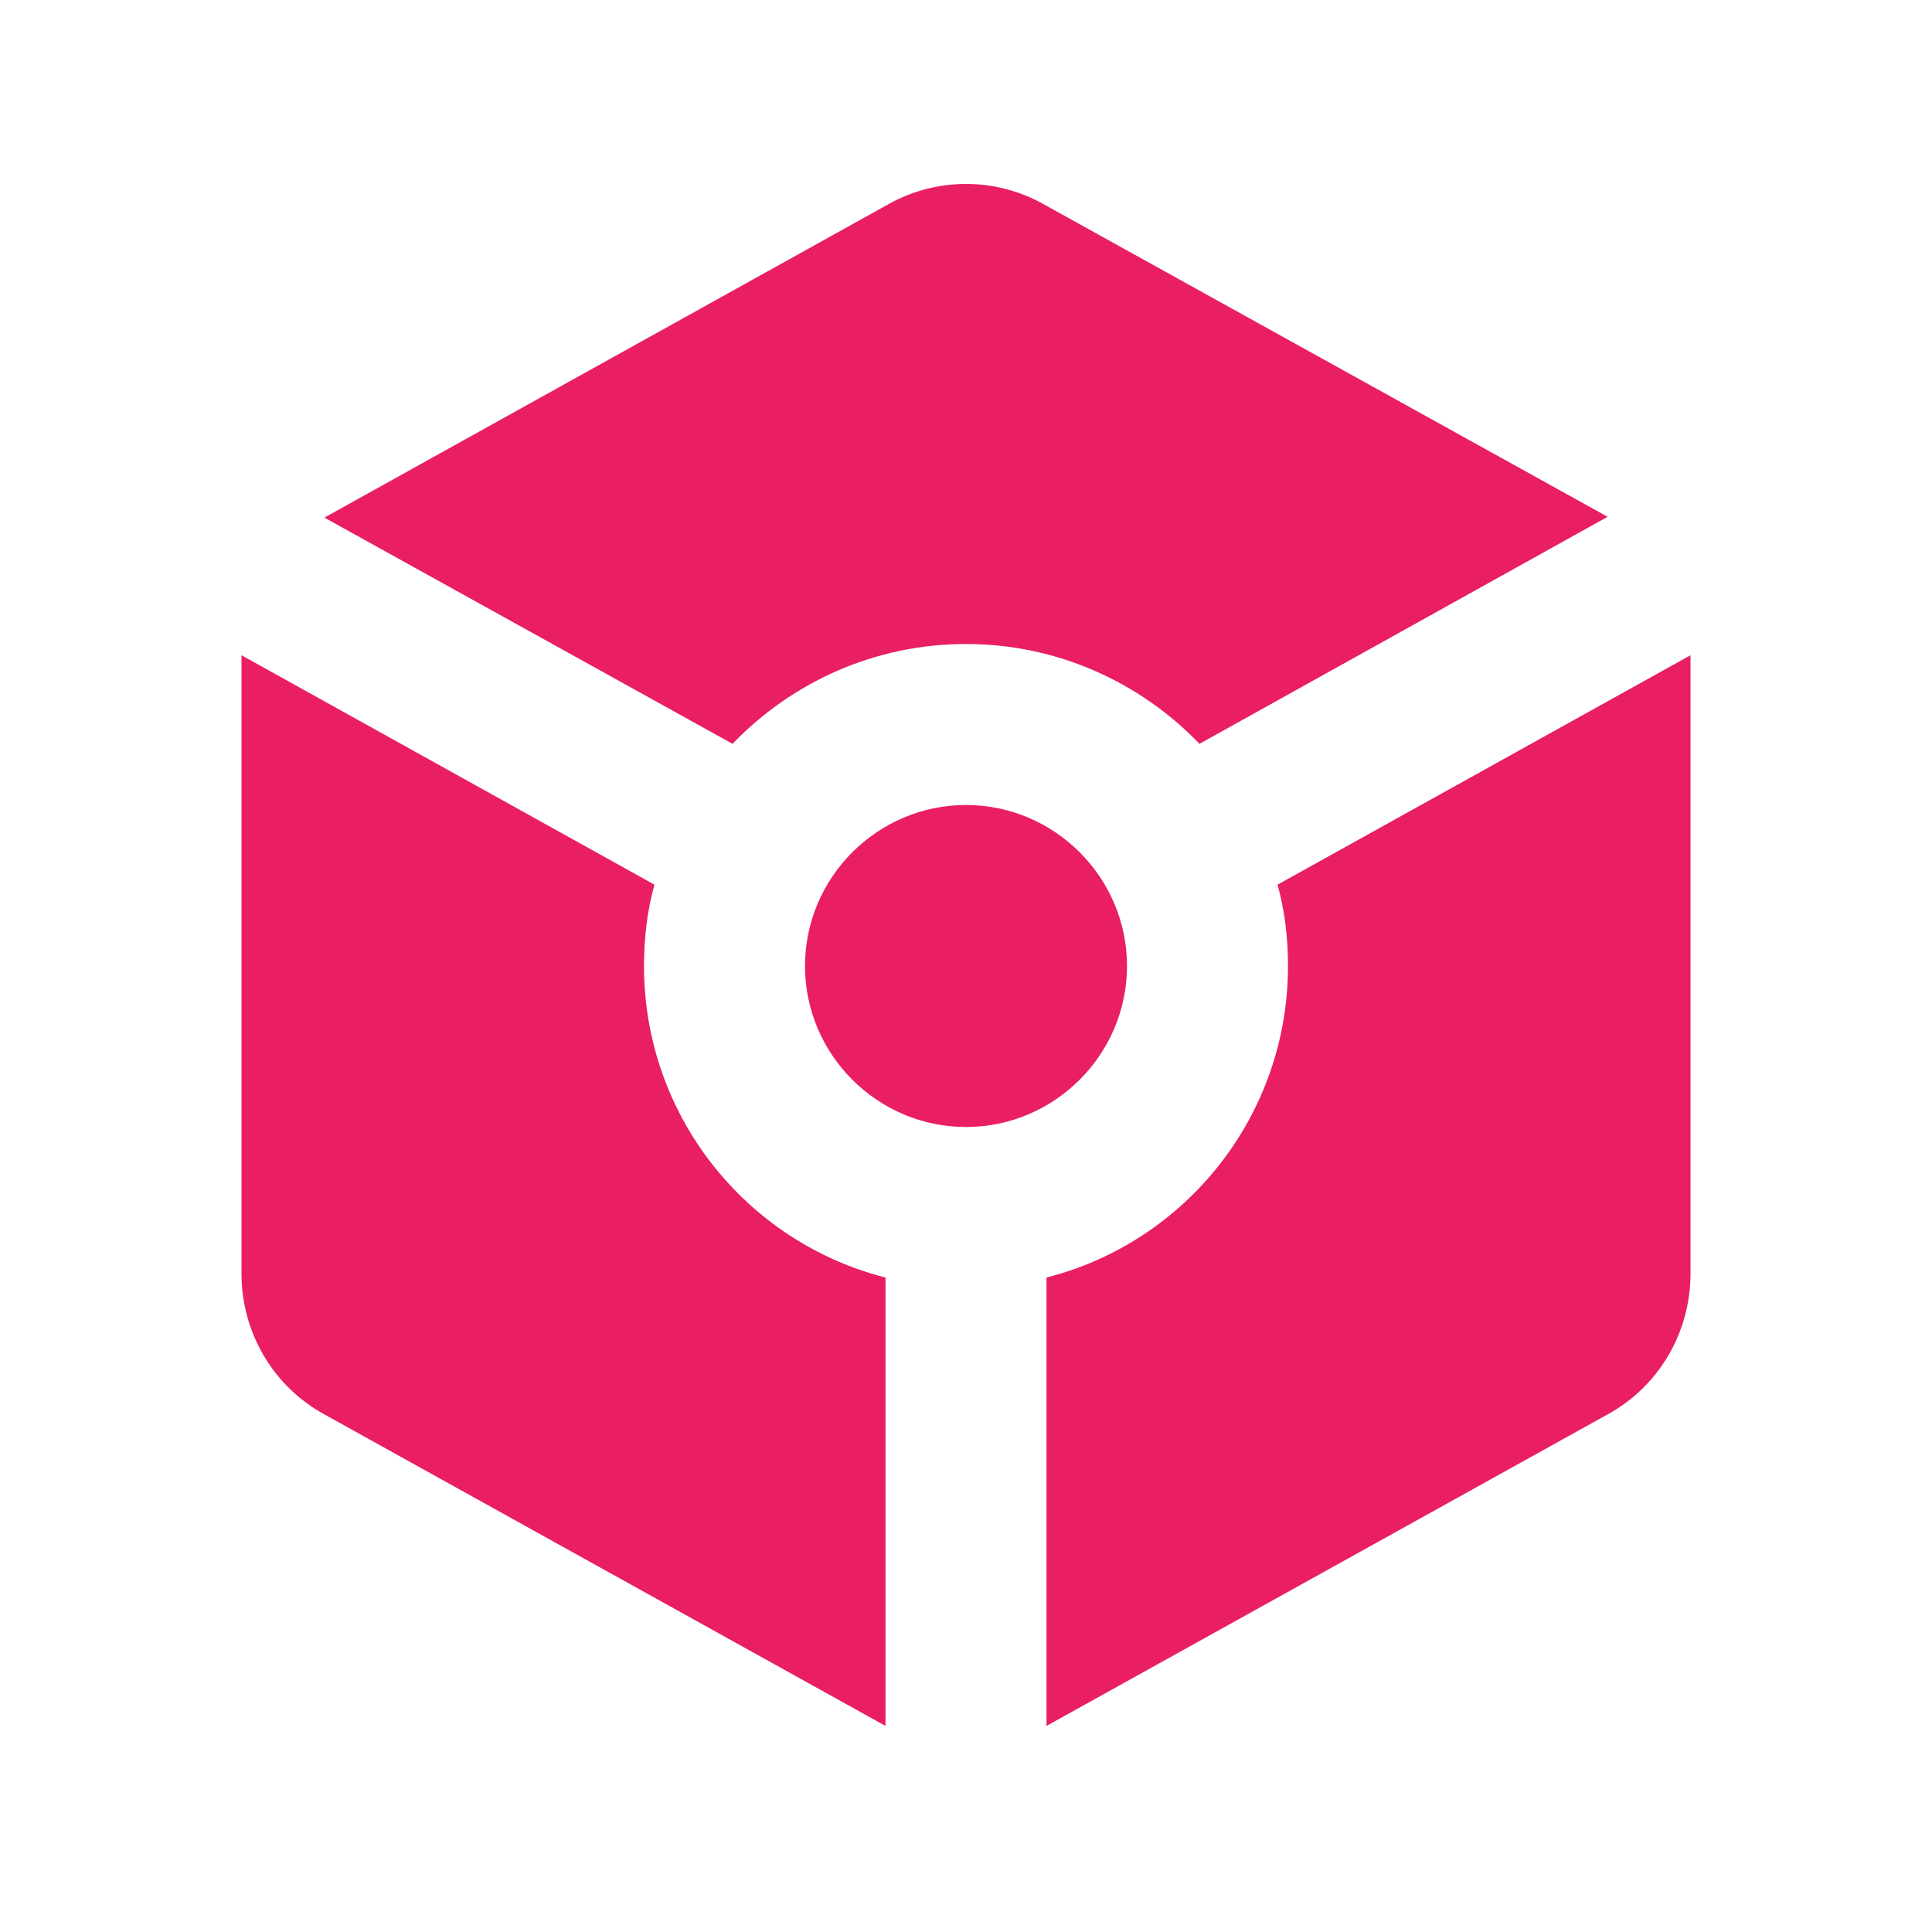 <svg fill="#E91E63" viewBox="0 0 45 45" xmlns="http://www.w3.org/2000/svg">
    <path color="fill" d="M24.319 4.763C23.194 4.125 21.806 4.125 20.681 4.763L7.556 12.056L17.062 17.325C18.431 15.9 20.363 15 22.5 15C24.637 15 26.569 15.9 27.938 17.325L37.444 12.037L24.319 4.763ZM18.75 22.5C18.75 20.438 20.438 18.75 22.5 18.75C24.562 18.75 26.25 20.438 26.25 22.5C26.25 24.562 24.562 26.25 22.5 26.25C20.438 26.25 18.75 24.562 18.75 22.5ZM5.625 15.262L15.244 20.606C15.075 21.206 15 21.844 15 22.5C15 25.988 17.381 28.931 20.625 29.756V40.2L7.556 32.944C6.356 32.288 5.625 31.031 5.625 29.663V15.262ZM24.375 40.2V29.756C27.619 28.931 30 25.988 30 22.5C30 21.844 29.925 21.206 29.756 20.606L39.375 15.262V29.663C39.375 31.031 38.644 32.288 37.444 32.944L24.375 40.2Z" />
</svg> 